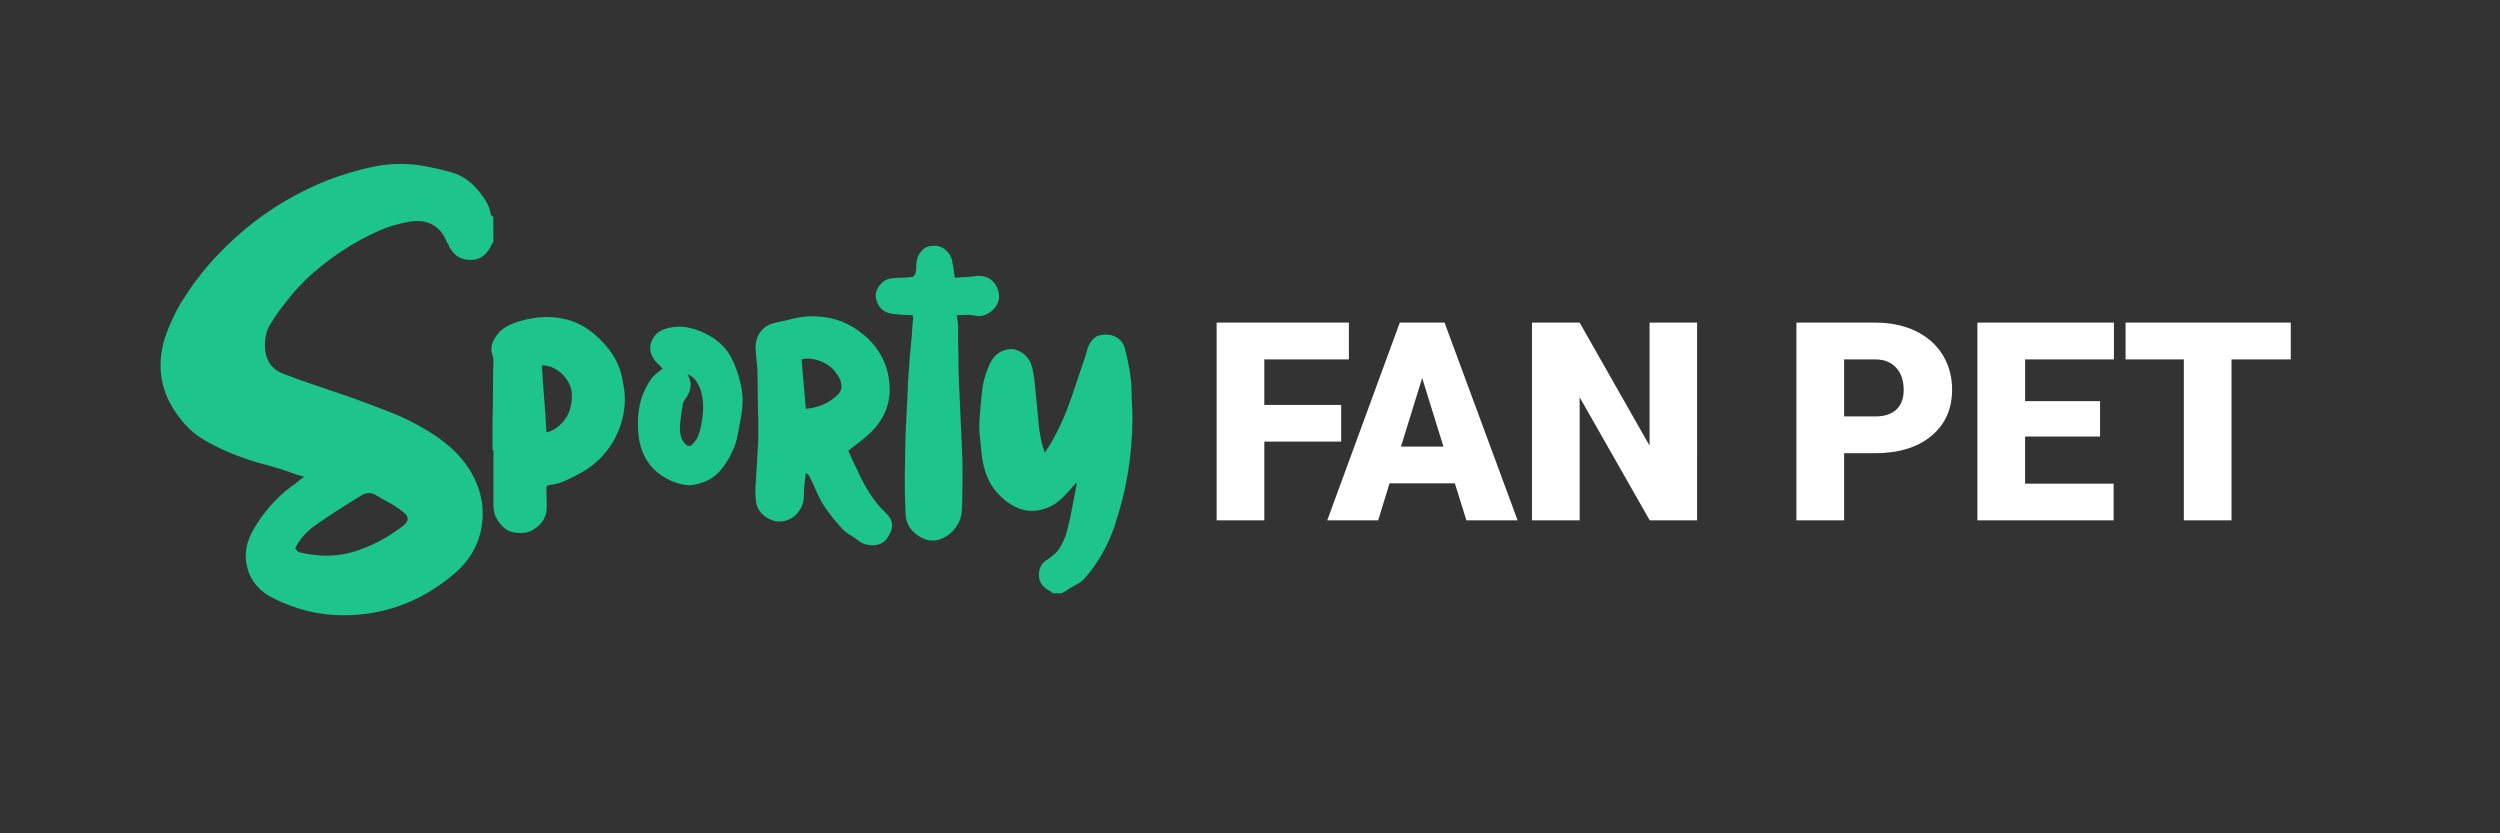 <?xml version="1.0" encoding="utf-8"?>
<!-- Generator: Adobe Illustrator 16.0.0, SVG Export Plug-In . SVG Version: 6.00 Build 0)  -->
<!DOCTYPE svg PUBLIC "-//W3C//DTD SVG 1.1//EN" "http://www.w3.org/Graphics/SVG/1.1/DTD/svg11.dtd">
<svg version="1.1" xmlns="http://www.w3.org/2000/svg" xmlns:xlink="http://www.w3.org/1999/xlink" x="0px" y="0px" width="600px"
	 height="200px" viewBox="0 0 600 200" enable-background="new 0 0 600 200" xml:space="preserve">
<rect x="0" y="0" width="600" height="200" fill="#333333" stroke="none"/>
<g id="dofon" display="none">
	<rect display="inline" fill="#CCCCCC" width="600" height="200"/>
</g>
<g id="Layer_1">
	<g>
		<path fill="#1DC48B" d="M118.398,58.075c-0.416,0.62-0.674,1.08-0.771,1.382c-1.125,1.957-2.666,2.931-4.616,2.931
			c-2.267,0-3.9-0.933-4.926-2.772c-0.208-0.216-0.339-0.445-0.388-0.688c-0.052-0.26-0.178-0.497-0.394-0.689
			c-1.534-3.912-4.401-5.605-8.603-5.098c-2.777,0.43-5.369,1.174-7.779,2.248c-2.41,1.079-4.797,2.332-7.164,3.767
			c-2.967,1.843-5.766,3.909-8.383,6.151c-2.613,2.26-4.996,4.822-7.151,7.705c-1.235,1.543-2.466,3.325-3.694,5.376
			c-0.622,1.234-0.93,2.615-0.93,4.159c-0.104,3.693,1.443,6.114,4.624,7.246c2.662,1.015,5.383,1.996,8.161,2.915
			c2.759,0.921,5.484,1.858,8.157,2.778c3.07,1.131,6.122,2.279,9.157,3.461c3.021,1.185,5.971,2.634,8.842,4.386
			c2.053,1.22,3.923,2.597,5.623,4.078c1.691,1.489,3.202,3.255,4.535,5.303c2.665,4.319,3.644,8.81,2.924,13.477
			c-0.714,4.666-3.029,8.59-6.919,11.774c-7.7,6.463-16.478,9.7-26.32,9.7c-5.755,0-11.298-1.342-16.626-4.015
			c-3.385-1.619-5.529-4.084-6.391-7.313c-0.873-3.218-0.277-6.495,1.77-9.761c2.359-3.908,5.237-7.137,8.626-9.705
			c0.507-0.303,0.995-0.678,1.457-1.079c0.462-0.404,1.056-0.865,1.763-1.38c-0.814-0.206-1.451-0.394-1.912-0.544
			c-0.462-0.149-0.955-0.336-1.472-0.527c-2.048-0.729-4.149-1.364-6.311-1.932c-2.151-0.564-4.304-1.257-6.457-2.089
			c-2.675-1.004-5.206-2.222-7.616-3.604c-2.414-1.383-4.496-3.252-6.248-5.617c-4.406-5.745-5.527-12.104-3.379-19.097
			c1.133-3.269,2.572-6.312,4.309-9.064c1.756-2.783,3.695-5.448,5.852-8.011c3.997-4.615,8.391-8.639,13.165-12.09
			c4.761-3.424,9.981-6.271,15.611-8.539c3.7-1.432,7.421-2.535,11.164-3.299c3.743-0.784,7.623-0.855,11.624-0.238
			c2.361,0.409,4.72,0.953,7.081,1.611c2.351,0.672,4.414,2.031,6.163,4.08c0.702,0.835,1.378,1.717,1.997,2.708
			c0.604,0.969,1.021,2.01,1.22,3.152c0,0.203,0.086,0.348,0.24,0.452c0.156,0.108,0.279,0.215,0.385,0.321V58.075z M70.837,131.649
			c0.3,0.409,0.517,0.62,0.611,0.62c0.208,0.21,0.362,0.297,0.466,0.297c4.715,1.131,9.133,1.058,13.236-0.229
			c4.104-1.271,8.006-3.361,11.693-6.225c1.439-1.124,1.334-2.258-0.303-3.391c-1.027-0.814-2.082-1.525-3.147-2.084
			c-1.087-0.553-2.192-1.199-3.322-1.912c-1.226-0.617-2.415-0.504-3.536,0.306c-1.842,1.127-3.691,2.271-5.541,3.458
			c-1.851,1.192-3.639,2.389-5.381,3.623C73.455,127.66,71.859,129.493,70.837,131.649z"/>
		<path fill="#1DC48B" d="M118.203,107.963v-6.544c0.072-2.439,0.11-4.894,0.11-7.361c0-2.462,0.031-4.921,0.113-7.357
			c0-0.522-0.049-0.888-0.113-1.116c-0.599-1.47-0.48-2.88,0.334-4.26c0.802-1.36,1.769-2.332,2.865-2.937
			c1.261-0.653,2.53-1.15,3.823-1.483c1.303-0.335,2.644-0.583,4.049-0.729c2.352-0.224,4.631-0.028,6.805,0.554
			c2.191,0.595,4.221,1.659,6.156,3.217c1.907,1.557,3.5,3.311,4.752,5.244c1.256,1.969,2.064,4.189,2.438,6.705
			c0.378,1.76,0.502,3.518,0.393,5.208c-0.119,1.704-0.458,3.396-1.055,5.095c-1.775,5.096-5.064,8.925-9.855,11.512
			c-1.112,0.599-2.232,1.146-3.376,1.662c-1.148,0.53-2.351,0.852-3.595,1.002c-0.596,0.072-0.895,0.27-0.895,0.607v1.051
			c0,0.822,0.016,1.586,0.055,2.321c0.041,0.737,0.016,1.525-0.055,2.327c-0.221,1.406-0.865,2.59-1.932,3.544
			c-1.074,0.969-2.235,1.521-3.492,1.659c-2.143,0.16-3.771-0.279-4.873-1.325c-1.104-1.027-1.848-2.176-2.208-3.425
			c-0.082-0.37-0.136-0.712-0.177-0.997c-0.025-0.293-0.044-0.633-0.044-1.008v-13.165H118.203z M131.152,103.752
			c1.558-0.299,2.971-1.254,4.271-2.881c1.289-1.619,1.888-3.727,1.82-6.305c0-0.676-0.172-1.38-0.495-2.162
			c-0.329-0.774-0.814-1.51-1.444-2.229c-0.621-0.687-1.387-1.282-2.266-1.752c-0.885-0.487-1.887-0.74-2.991-0.74
			c0.151,2.669,0.327,5.326,0.56,7.989C130.829,98.33,131.012,101.021,131.152,103.752z"/>
		<path fill="#1DC48B" d="M159.004,88.467c-0.374-0.429-0.795-0.885-1.271-1.327c-0.48-0.439-0.869-0.962-1.156-1.556
			c-0.67-1.235-0.71-2.549-0.12-3.864c0.593-1.335,1.622-2.253,3.106-2.771c1.912-0.592,3.795-0.702,5.645-0.332
			c1.842,0.375,3.621,1.086,5.314,2.104c2.143,1.256,3.75,2.866,4.818,4.81c1.067,1.971,1.863,4.114,2.373,6.487
			c0.369,1.475,0.541,2.935,0.5,4.359c-0.029,1.457-0.195,2.908-0.5,4.393c-0.223,1.254-0.455,2.549-0.713,3.866
			c-0.256,1.331-0.679,2.588-1.268,3.767c-0.819,1.835-1.871,3.473-3.158,4.864c-1.295,1.417-3.008,2.372-5.157,2.875
			c-1.036,0.304-2.026,0.383-2.984,0.231c-0.966-0.15-1.919-0.402-2.874-0.77c-4.662-1.937-7.393-5.366-8.203-10.309
			c-0.363-2.492-0.345-4.988,0.057-7.404c0.402-2.445,1.343-4.715,2.83-6.877c0.364-0.517,0.807-0.971,1.32-1.383
			C158.078,89.223,158.566,88.834,159.004,88.467 M164.988,89.807c0.664,1.168,0.898,2.267,0.714,3.258
			c-0.178,0.989-0.644,1.973-1.388,2.931c-0.287,0.439-0.436,0.807-0.436,1.112c-0.297,1.553-0.521,3.133-0.668,4.754
			c-0.069,0.811-0.035,1.649,0.119,2.498c0.137,0.845,0.549,1.607,1.217,2.282c0.592,0.503,1.14,0.503,1.66,0
			c0.656-0.675,1.142-1.428,1.431-2.227c0.301-0.819,0.521-1.677,0.673-2.554c0.292-1.458,0.438-2.897,0.438-4.26
			c0-1.363-0.212-2.789-0.669-4.259c-0.292-0.737-0.663-1.416-1.109-2.047C166.531,90.678,165.871,90.16,164.988,89.807z"/>
		<path fill="#1DC48B" d="M203.574,108.176c1.037,2.301,2.108,4.557,3.208,6.809c1.107,2.256,2.511,4.418,4.208,6.481
			c0.377,0.377,0.732,0.747,1.104,1.117c0.376,0.367,0.743,0.758,1.118,1.193c1.117,1.415,1.172,2.94,0.218,4.552
			c-0.811,1.694-2.14,2.544-3.989,2.544c-1.18,0-2.216-0.28-3.102-0.88c-0.738-0.582-1.512-1.119-2.324-1.612
			c-0.807-0.472-1.51-1.047-2.102-1.714c-1.689-1.84-3.207-3.802-4.543-5.858c-0.592-1.036-1.121-2.108-1.602-3.272
			c-0.484-1.134-1.014-2.27-1.607-3.385c-0.146-0.213-0.404-0.441-0.764-0.655c-0.085,0.655-0.164,1.321-0.234,1.998
			c-0.068,0.652-0.143,1.324-0.215,1.976c0,0.754-0.025,1.485-0.055,2.229c-0.046,0.727-0.24,1.431-0.611,2.104
			c-0.594,1.172-1.424,2.071-2.496,2.657c-1.064,0.576-2.236,0.811-3.481,0.673c-1.253-0.233-2.37-0.803-3.323-1.737
			c-0.959-0.925-1.475-1.997-1.555-3.259c-0.141-1.104-0.178-2.222-0.103-3.318c0.065-1.115,0.14-2.261,0.21-3.43
			c0.078-1.248,0.156-2.543,0.23-3.888c0.068-1.324,0.137-2.655,0.216-3.971v-4.991c-0.079-2.002-0.113-4.013-0.113-6.028
			c0-2.033-0.034-4.05-0.103-6.047c-0.074-0.812-0.152-1.641-0.23-2.473c-0.07-0.863-0.145-1.692-0.21-2.511
			c0-1.467,0.383-2.737,1.163-3.813c0.77-1.065,1.892-1.791,3.377-2.164c1.686-0.363,3.41-0.758,5.144-1.165
			c1.731-0.386,3.495-0.53,5.257-0.386c4.207,0.224,7.936,1.746,11.189,4.535c2.8,2.378,4.64,5.256,5.535,8.65
			c1.395,5.676,0.115,10.518-3.88,14.508c-0.812,0.814-1.685,1.56-2.599,2.272C205.586,106.592,204.611,107.359,203.574,108.176
			 M193.398,98.097c2.867-0.206,5.334-1.259,7.402-3.096c0.374-0.301,0.674-0.665,0.895-1.11c0.219-0.441,0.287-0.848,0.219-1.217
			c0-0.581-0.105-1.134-0.331-1.66c-0.228-0.517-0.518-0.996-0.888-1.438c-0.812-1.25-2.066-2.209-3.763-2.876
			c-1.702-0.659-3.213-0.812-4.538-0.442c0.153,1.994,0.309,3.973,0.5,5.926C193.066,94.142,193.234,96.109,193.398,98.097z"/>
		<path fill="#1DC48B" d="M252.746,142.403c-0.374-0.304-0.762-0.567-1.17-0.784c-0.396-0.226-0.789-0.515-1.154-0.881
			c-0.814-0.817-1.17-1.914-1.061-3.269c0.113-1.37,0.758-2.431,1.941-3.146c1.396-0.821,2.469-1.861,3.208-3.121
			c0.745-1.254,1.29-2.613,1.665-4.096c0.438-1.765,0.828-3.551,1.166-5.377c0.324-1.799,0.682-3.618,1.051-5.452
			c0-0.166-0.045-0.308-0.107-0.464c-0.23,0.298-0.449,0.584-0.673,0.828c-0.222,0.257-0.439,0.512-0.665,0.719
			c-0.811,0.976-1.691,1.886-2.657,2.725c-0.956,0.851-2.069,1.487-3.312,1.923c-1.929,0.671-3.711,0.792-5.377,0.346
			c-1.658-0.446-3.233-1.292-4.713-2.554c-1.692-1.464-2.953-3.103-3.766-4.929c-0.806-1.793-1.32-3.784-1.538-5.922
			c-0.158-1.473-0.294-2.973-0.448-4.491c-0.148-1.498-0.148-3.006,0-4.474c0.154-2.063,0.33-4.094,0.557-6.091
			c0.225-2,0.732-3.946,1.551-5.856c0.954-2.523,2.578-3.924,4.872-4.226c1.032-0.135,2.081,0.121,3.153,0.832
			c1.069,0.707,1.828,1.684,2.271,2.938c0.292,0.952,0.517,2.033,0.671,3.218c0.141,1.485,0.283,2.914,0.432,4.308
			c0.146,1.418,0.291,2.855,0.434,4.319c0.092,1.343,0.215,2.667,0.398,3.989c0.189,1.33,0.461,2.618,0.833,3.877l0.442,1.319
			c0.74-1.024,1.374-2.021,1.879-2.98c1.777-3.167,3.23-6.456,4.375-9.844c1.146-3.397,2.314-6.828,3.494-10.308
			c0.139-0.585,0.309-1.179,0.492-1.775c0.188-0.578,0.428-1.105,0.723-1.555c0.588-0.883,1.295-1.43,2.107-1.664
			c0.799-0.203,1.695-0.241,2.654-0.102c1.916,0.454,3.101,1.592,3.539,3.428c0.437,1.702,0.815,3.416,1.108,5.162
			c0.296,1.739,0.452,3.482,0.452,5.252c0,0.957,0.033,1.93,0.103,2.876c0.067,0.962,0.118,1.925,0.118,2.883
			c0,9.235-1.484,18.127-4.438,26.681c-1.626,4.578-3.946,8.608-6.979,12.073c-0.59,0.671-1.328,1.216-2.208,1.655
			c-0.88,0.445-1.741,0.968-2.553,1.558c-0.142,0.079-0.296,0.147-0.442,0.212c-0.143,0.072-0.295,0.149-0.438,0.239H252.746z"/>
		<path fill="#1DC48B" d="M229.166,66.643c0.881-0.068,1.775-0.111,2.66-0.15c0.881-0.029,1.732-0.12,2.543-0.278
			c0.959-0.072,1.803,0.051,2.549,0.384c0.738,0.333,1.325,0.791,1.773,1.392c0.443,0.587,0.748,1.241,0.937,1.986
			c0.188,0.742,0.202,1.448,0.053,2.105c-0.36,1.247-1.128,2.264-2.271,2.985c-1.142,0.74-2.302,0.956-3.483,0.667
			c-0.66-0.137-1.352-0.21-2.049-0.154c-0.698,0.029-1.457,0.058-2.262,0.058c0.074,0.51,0.14,0.988,0.215,1.439
			c0.061,0.426,0.111,0.828,0.111,1.205v3.772c0.07,2.13,0.105,4.309,0.105,6.526c0,2.22,0.909,19.608,0.943,22.495
			c0.041,2.881,0.019,5.727-0.049,8.516c0,1.048-0.037,2.089-0.121,3.172c-0.062,1.054-0.4,2.116-0.99,3.146
			c-1.025,1.694-2.414,2.855-4.147,3.501c-1.743,0.612-3.461,0.388-5.151-0.739c-2.141-1.317-3.219-3.239-3.219-5.751
			c-0.146-3.027-0.196-6.021-0.162-8.964c0.033-2.952,0.09-5.9,0.162-8.868c0-1.472,0.375-7.376,0.454-9.484
			c0.065-2.104,0.18-4.226,0.319-6.359c0.082-1.331,0.172-2.635,0.291-3.927c0.102-1.298,0.229-2.601,0.381-3.935
			c0.074-0.796,0.123-1.581,0.172-2.319c0.035-0.743,0.087-1.493,0.16-2.213c0.084-0.159,0.091-0.331,0.062-0.567
			c-0.046-0.21-0.062-0.439-0.062-0.646c-0.736,0-1.445-0.028-2.097-0.058c-0.675-0.056-1.333-0.09-2.001-0.181
			c-2.434-0.066-3.99-1.179-4.643-3.317c-0.372-1.257-0.132-2.435,0.715-3.537c0.85-1.108,1.9-1.697,3.154-1.769
			c0.811-0.09,1.607-0.133,2.376-0.133c0.778,0,1.573-0.068,2.38-0.203c0.156,0,0.3-0.11,0.455-0.344
			c0.148-0.215,0.248-0.436,0.33-0.644c0.142-0.537,0.194-1.048,0.161-1.559c-0.04-0.525,0.017-1.038,0.165-1.555
			c0.219-1.021,0.743-1.878,1.542-2.545c0.819-0.677,1.886-0.921,3.218-0.782c0.971,0.158,1.787,0.604,2.496,1.33
			c0.699,0.743,1.119,1.659,1.264,2.771c0.154,0.585,0.25,1.15,0.287,1.665C228.923,65.289,229.014,65.926,229.166,66.643"/>
		<path fill="#FFFFFF" d="M549.788,86.263h-14.225v38.612H524.12V86.263h-13.983v-8.834h39.651V86.263z M504.012,104.766h-17.99
			v11.312h21.246v8.798h-32.693V77.429h32.768v8.834h-21.32v10.008h17.99V104.766z M442.589,99.941h7.489
			c2.212,0,3.916-0.548,5.069-1.667c1.153-1.094,1.739-2.663,1.739-4.689c0-2.211-0.586-3.972-1.777-5.298
			c-1.19-1.324-2.837-2.003-4.9-2.024h-7.62V99.941z M442.589,108.775v16.1h-11.447V77.429h18.937c3.631,0,6.848,0.663,9.646,2.007
			c2.782,1.342,4.961,3.233,6.49,5.695c1.534,2.477,2.289,5.277,2.289,8.397c0,4.633-1.662,8.326-4.977,11.086
			c-3.31,2.781-7.867,4.161-13.639,4.161H442.589z M407.303,124.875h-11.369l-16.819-29.528v29.528h-11.44V77.429h11.44
			l16.783,29.532V77.429h11.405V124.875z M336.232,107.187h10.198l-5.108-16.458L336.232,107.187z M349.169,116.006h-15.682
			l-2.725,8.869h-12.218l17.405-47.446h10.743l17.535,47.446h-12.292L349.169,116.006z M321.88,105.978h-18.445v18.897H291.99
			V77.429h31.742v8.834h-20.298v10.918h18.445V105.978z"/>
	</g>
</g>
</svg>
